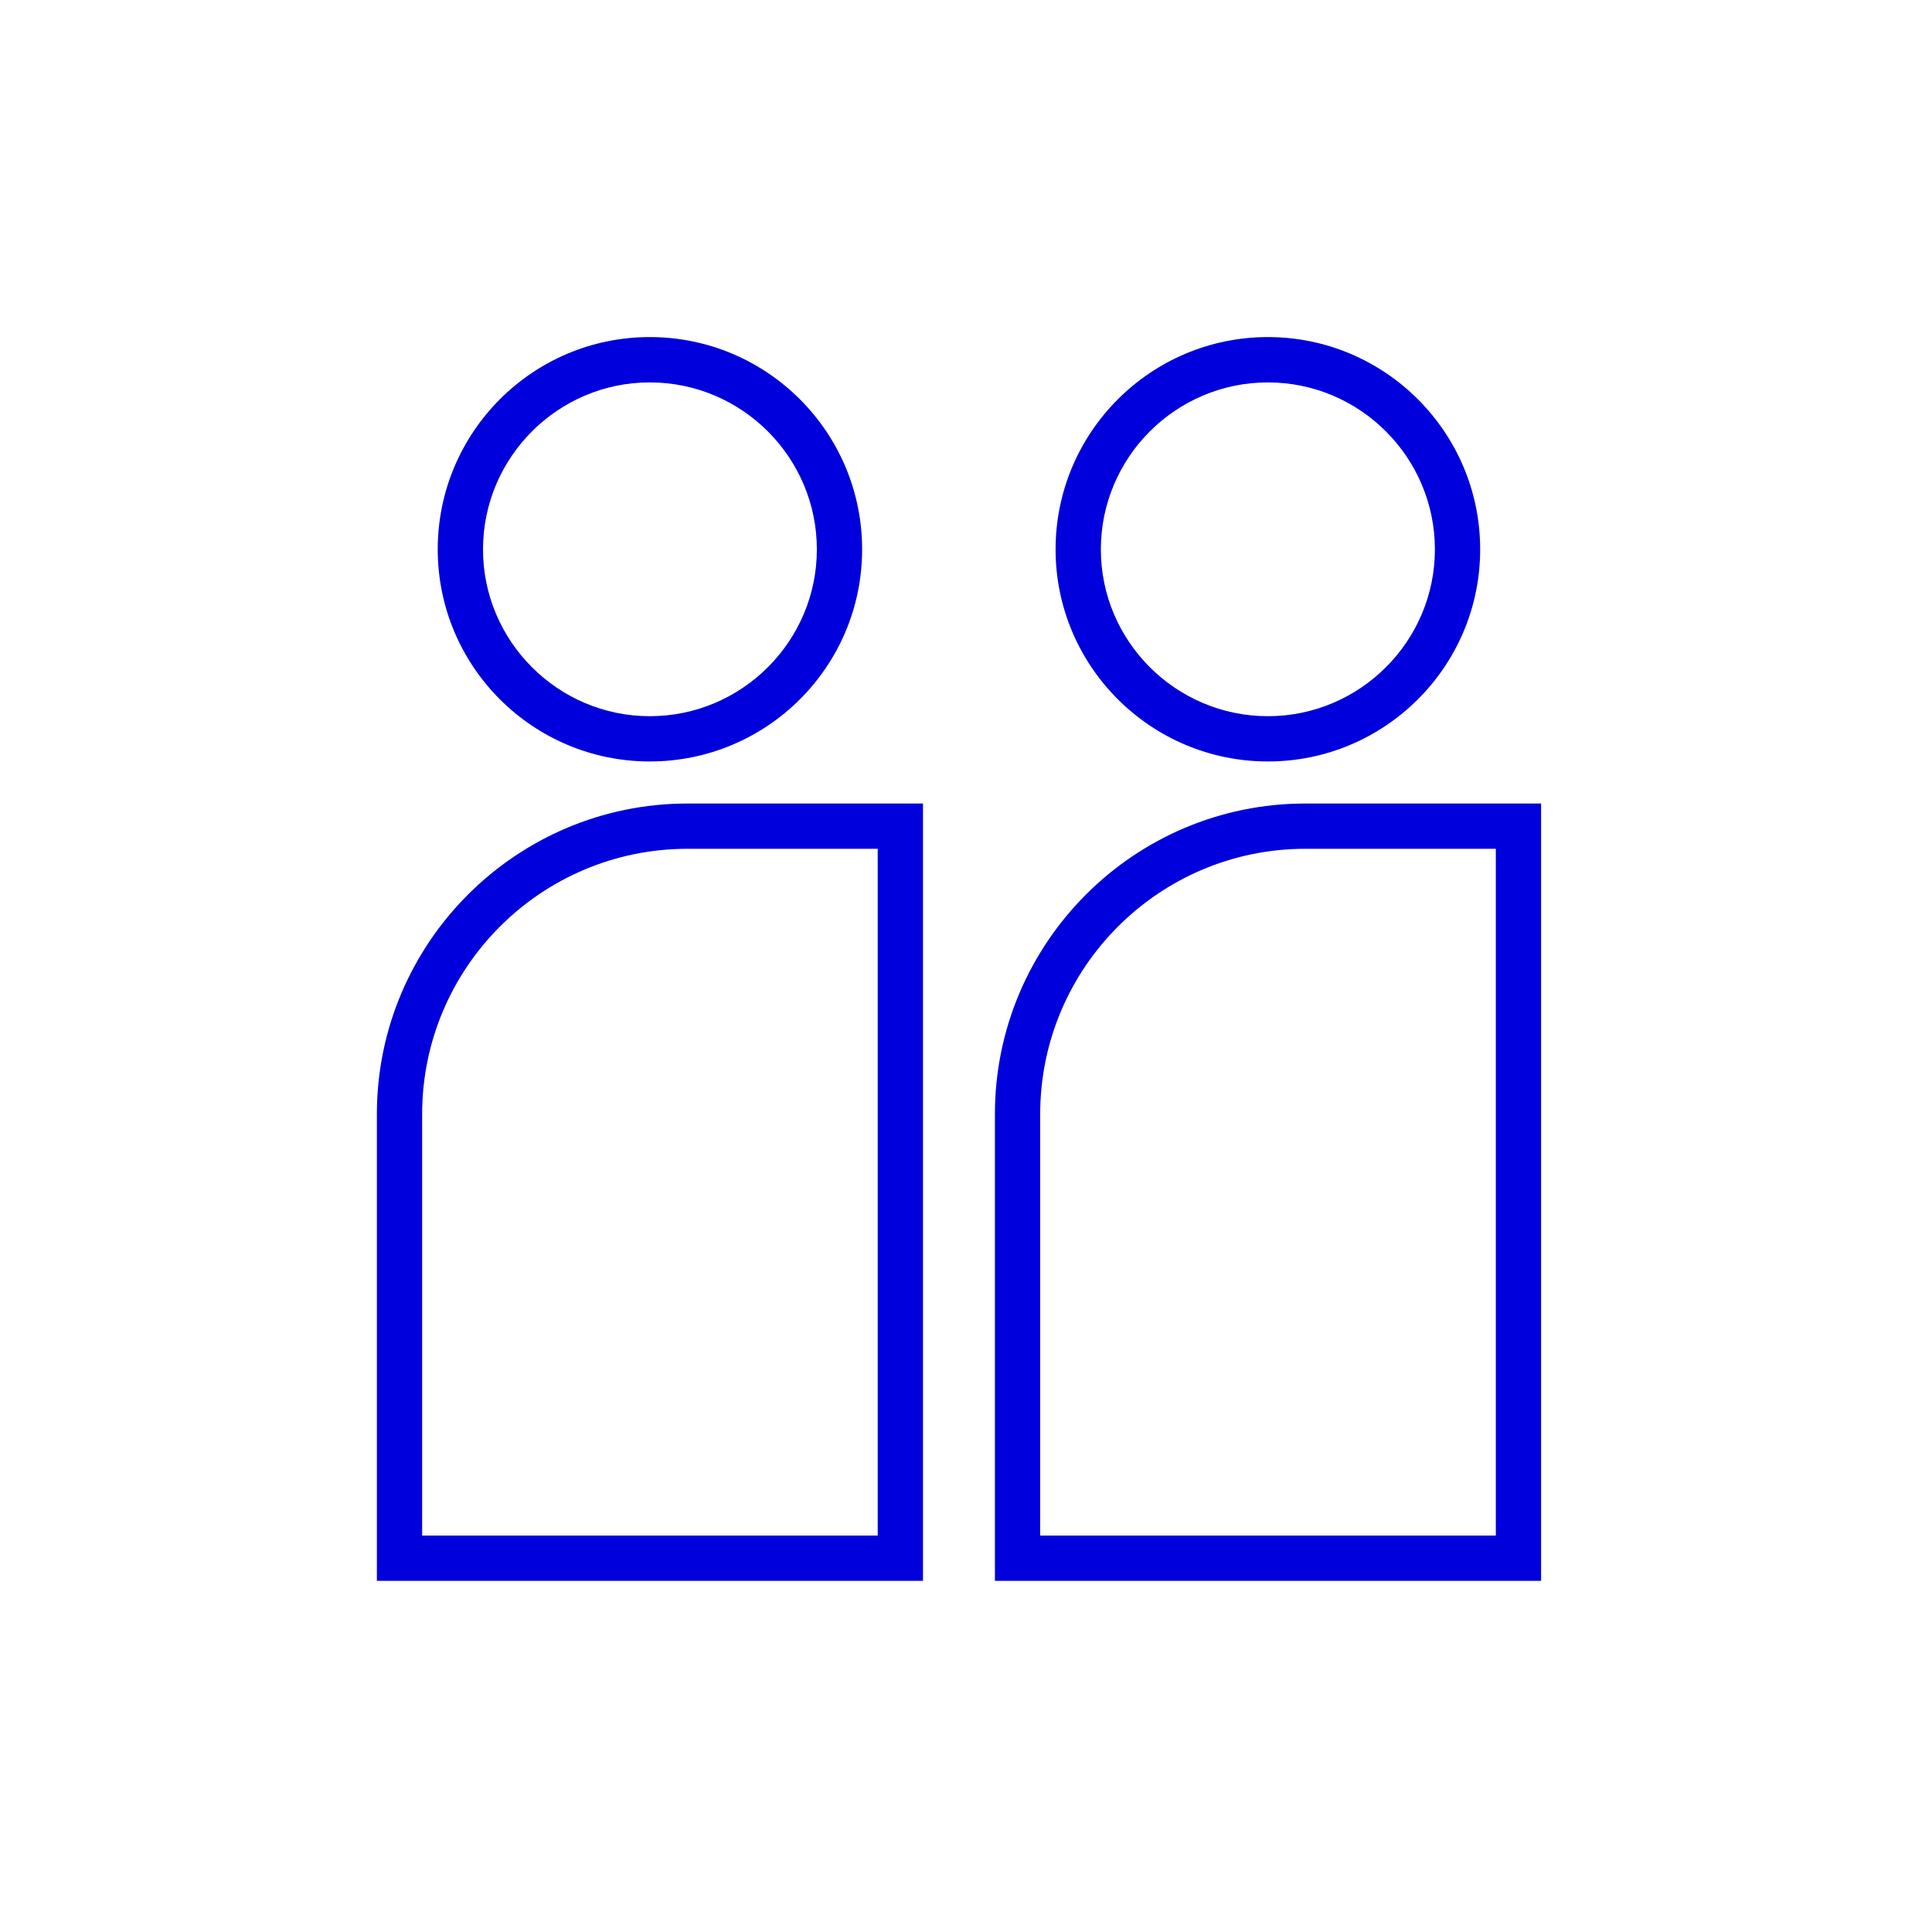 <?xml version="1.0" encoding="UTF-8"?>
<svg xmlns="http://www.w3.org/2000/svg" xmlns:xlink="http://www.w3.org/1999/xlink" width="30px" height="30px" viewBox="0 0 30 30" version="1.1">
  <g id="surface1">
    <path style=" stroke:none;fill-rule:nonzero;fill:rgb(0%,0%,86.275%);fill-opacity:1;" d="M 20.27 12.477 C 17.609 12.477 15.449 14.641 15.449 17.301 L 15.449 24.547 L 23.93 24.547 L 23.93 12.477 Z M 23.227 23.844 L 16.152 23.844 L 16.152 17.301 C 16.152 15.027 18 13.18 20.27 13.18 L 23.227 13.18 Z M 23.227 23.844 "></path>
    <path style=" stroke:none;fill-rule:nonzero;fill:rgb(0%,0%,86.275%);fill-opacity:1;" d="M 19.688 11.824 C 21.504 11.824 22.984 10.348 22.984 8.531 C 22.984 6.711 21.504 5.234 19.688 5.234 C 17.871 5.234 16.391 6.711 16.391 8.531 C 16.391 10.348 17.871 11.824 19.688 11.824 Z M 19.688 5.938 C 21.117 5.938 22.281 7.102 22.281 8.531 C 22.281 9.957 21.117 11.121 19.688 11.121 C 18.258 11.121 17.094 9.957 17.094 8.531 C 17.094 7.102 18.258 5.938 19.688 5.938 Z M 19.688 5.938 "></path>
    <path style=" stroke:none;fill-rule:nonzero;fill:rgb(0%,0%,86.275%);fill-opacity:1;" d="M 5.852 17.301 L 5.852 24.547 L 14.332 24.547 L 14.332 12.477 L 10.676 12.477 C 8.016 12.477 5.852 14.641 5.852 17.301 Z M 13.629 23.844 L 6.555 23.844 L 6.555 17.301 C 6.555 15.027 8.402 13.18 10.676 13.18 L 13.629 13.18 Z M 13.629 23.844 "></path>
    <path style=" stroke:none;fill-rule:nonzero;fill:rgb(0%,0%,86.275%);fill-opacity:1;" d="M 10.09 11.824 C 11.91 11.824 13.387 10.348 13.387 8.531 C 13.387 6.711 11.91 5.234 10.09 5.234 C 8.273 5.234 6.797 6.711 6.797 8.531 C 6.797 10.348 8.273 11.824 10.09 11.824 Z M 10.09 5.938 C 11.52 5.938 12.684 7.102 12.684 8.531 C 12.684 9.957 11.52 11.121 10.09 11.121 C 8.664 11.121 7.5 9.957 7.5 8.531 C 7.5 7.102 8.664 5.938 10.09 5.938 Z M 10.09 5.938 "></path>
  </g>
</svg>
